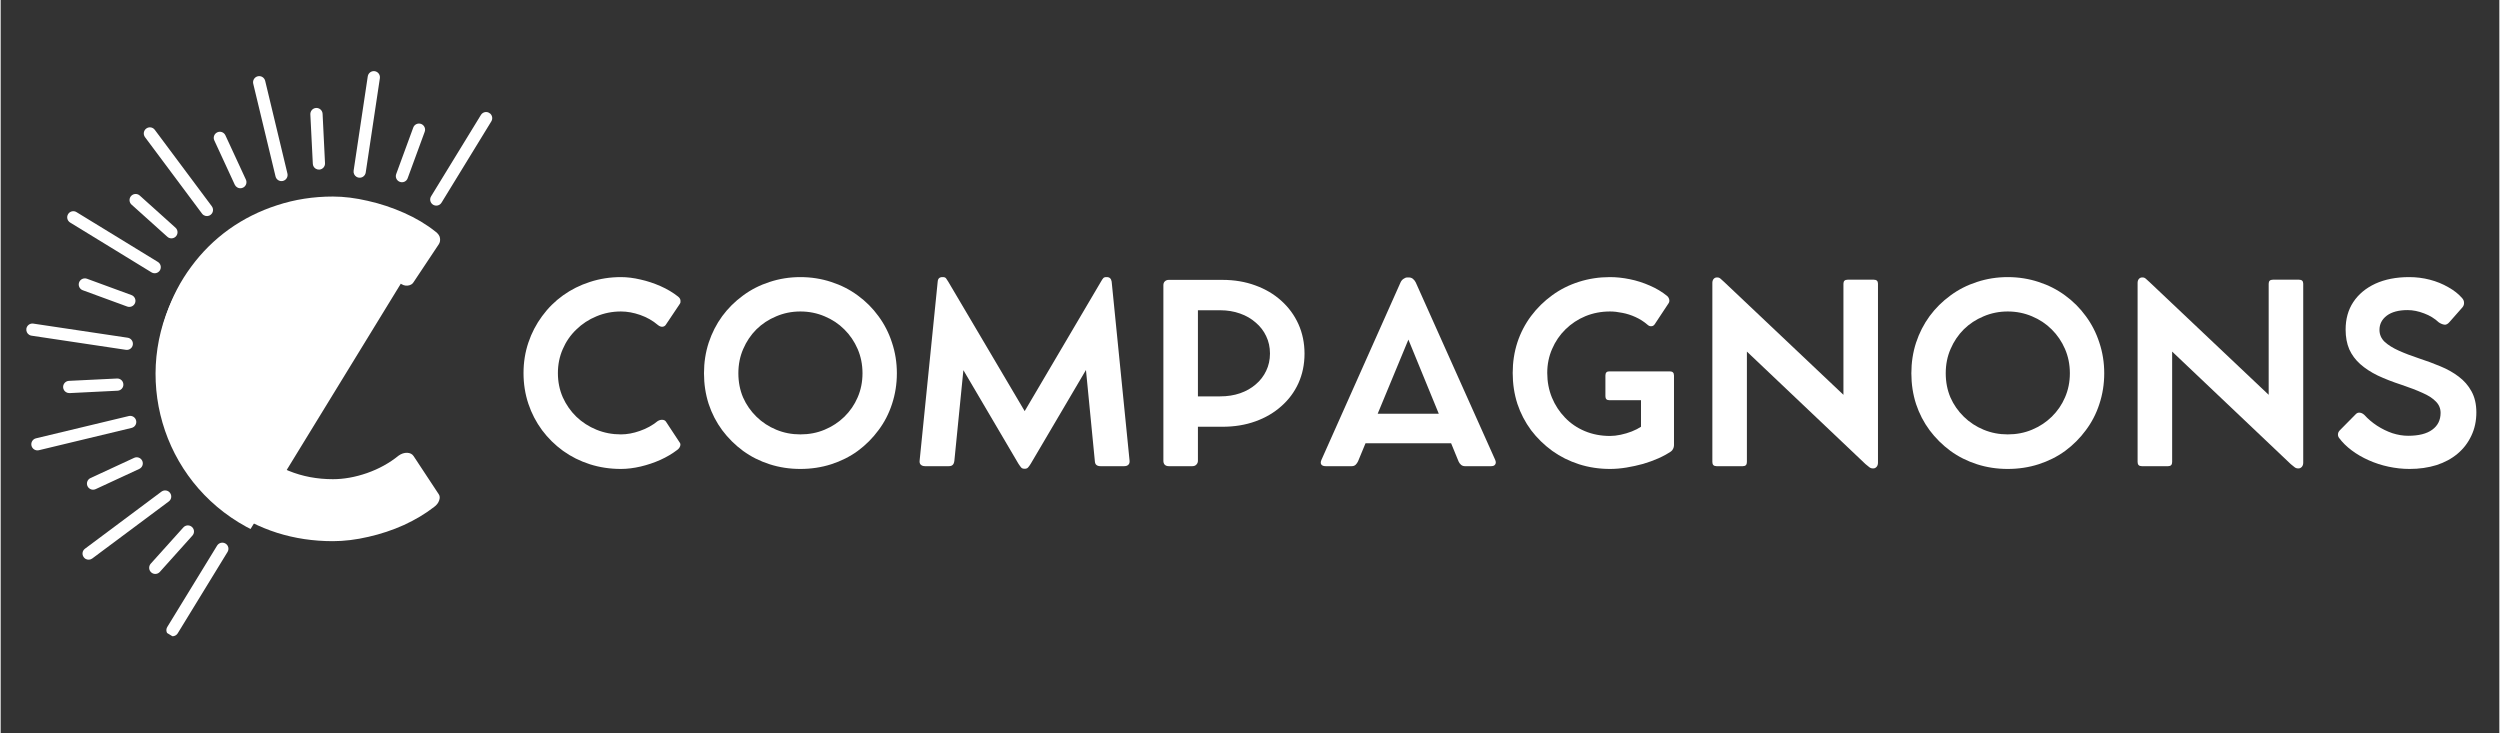 <svg xmlns="http://www.w3.org/2000/svg" xmlns:xlink="http://www.w3.org/1999/xlink" width="300" viewBox="0 0 224.88 66" height="88" preserveAspectRatio="xMidYMid meet"><rect x="0" y="0" width="224.88" height="66" fill="#333333" stroke="none"/><defs><g></g><clipPath id="d1943e45f5"><path d="M 13 18 L 46 18 L 46 50 L 13 50 Z M 13 18 " clip-rule="nonzero"></path></clipPath><clipPath id="eaa26686fc"><path d="M 20.469 -4.23 L 45.027 10.816 L 16.27 57.762 L -8.293 42.715 Z M 20.469 -4.23 " clip-rule="nonzero"></path></clipPath><clipPath id="ed26d82d60"><path d="M 20.469 -4.23 L 67.414 24.527 L 38.656 71.473 L -8.293 42.715 Z M 20.469 -4.23 " clip-rule="nonzero"></path></clipPath><clipPath id="3a4ae13628"><path d="M 38 10 L 45 10 L 45 19 L 38 19 Z M 38 10 " clip-rule="nonzero"></path></clipPath><clipPath id="b34a324ae8"><path d="M 20.469 -4.23 L 45.027 10.816 L 16.27 57.762 L -8.293 42.715 Z M 20.469 -4.23 " clip-rule="nonzero"></path></clipPath><clipPath id="feac87ef84"><path d="M 20.469 -4.23 L 67.414 24.527 L 38.656 71.473 L -8.293 42.715 Z M 20.469 -4.23 " clip-rule="nonzero"></path></clipPath><clipPath id="d8a45469aa"><path d="M 14 48 L 21 48 L 21 58 L 14 58 Z M 14 48 " clip-rule="nonzero"></path></clipPath><clipPath id="fbbad8a6f6"><path d="M 20.469 -4.23 L 45.027 10.816 L 16.27 57.762 L -8.293 42.715 Z M 20.469 -4.23 " clip-rule="nonzero"></path></clipPath><clipPath id="17df68d87c"><path d="M 20.469 -4.23 L 67.414 24.527 L 38.656 71.473 L -8.293 42.715 Z M 20.469 -4.23 " clip-rule="nonzero"></path></clipPath><clipPath id="471ed7bcdd"><path d="M 5 19 L 15 19 L 15 25 L 5 25 Z M 5 19 " clip-rule="nonzero"></path></clipPath><clipPath id="1430b7a490"><path d="M 20.469 -4.23 L 45.027 10.816 L 16.27 57.762 L -8.293 42.715 Z M 20.469 -4.23 " clip-rule="nonzero"></path></clipPath><clipPath id="2a4fe8fc29"><path d="M 20.469 -4.23 L 67.414 24.527 L 38.656 71.473 L -8.293 42.715 Z M 20.469 -4.23 " clip-rule="nonzero"></path></clipPath><clipPath id="f3dab11996"><path d="M 2 37 L 13 37 L 13 41 L 2 41 Z M 2 37 " clip-rule="nonzero"></path></clipPath><clipPath id="cde94d82d5"><path d="M 20.469 -4.23 L 45.027 10.816 L 16.27 57.762 L -8.293 42.715 Z M 20.469 -4.23 " clip-rule="nonzero"></path></clipPath><clipPath id="3bc3b92631"><path d="M 20.469 -4.23 L 67.414 24.527 L 38.656 71.473 L -8.293 42.715 Z M 20.469 -4.23 " clip-rule="nonzero"></path></clipPath><clipPath id="aebc9d17d7"><path d="M 22 6 L 26 6 L 26 17 L 22 17 Z M 22 6 " clip-rule="nonzero"></path></clipPath><clipPath id="5d9a0992f1"><path d="M 20.469 -4.23 L 45.027 10.816 L 16.27 57.762 L -8.293 42.715 Z M 20.469 -4.23 " clip-rule="nonzero"></path></clipPath><clipPath id="188ea39468"><path d="M 20.469 -4.23 L 67.414 24.527 L 38.656 71.473 L -8.293 42.715 Z M 20.469 -4.23 " clip-rule="nonzero"></path></clipPath><clipPath id="202925273f"><path d="M 2 29 L 12 29 L 12 32 L 2 32 Z M 2 29 " clip-rule="nonzero"></path></clipPath><clipPath id="233553a401"><path d="M 20.469 -4.23 L 45.027 10.816 L 16.27 57.762 L -8.293 42.715 Z M 20.469 -4.23 " clip-rule="nonzero"></path></clipPath><clipPath id="f2d08a2320"><path d="M 20.469 -4.23 L 67.414 24.527 L 38.656 71.473 L -8.293 42.715 Z M 20.469 -4.23 " clip-rule="nonzero"></path></clipPath><clipPath id="410d1aa74d"><path d="M 31 6 L 35 6 L 35 16 L 31 16 Z M 31 6 " clip-rule="nonzero"></path></clipPath><clipPath id="e4faccf4d3"><path d="M 20.469 -4.23 L 45.027 10.816 L 16.27 57.762 L -8.293 42.715 Z M 20.469 -4.23 " clip-rule="nonzero"></path></clipPath><clipPath id="7b8a96b95e"><path d="M 20.469 -4.23 L 67.414 24.527 L 38.656 71.473 L -8.293 42.715 Z M 20.469 -4.23 " clip-rule="nonzero"></path></clipPath><clipPath id="6f44679364"><path d="M 12 11 L 20 11 L 20 20 L 12 20 Z M 12 11 " clip-rule="nonzero"></path></clipPath><clipPath id="9a7f5fda8c"><path d="M 20.469 -4.23 L 45.027 10.816 L 16.27 57.762 L -8.293 42.715 Z M 20.469 -4.23 " clip-rule="nonzero"></path></clipPath><clipPath id="2342a71977"><path d="M 20.469 -4.23 L 67.414 24.527 L 38.656 71.473 L -8.293 42.715 Z M 20.469 -4.23 " clip-rule="nonzero"></path></clipPath><clipPath id="cb2ad6d320"><path d="M 7 44 L 16 44 L 16 51 L 7 51 Z M 7 44 " clip-rule="nonzero"></path></clipPath><clipPath id="e56578fced"><path d="M 20.469 -4.23 L 45.027 10.816 L 16.27 57.762 L -8.293 42.715 Z M 20.469 -4.23 " clip-rule="nonzero"></path></clipPath><clipPath id="1bdf0f92e3"><path d="M 20.469 -4.23 L 67.414 24.527 L 38.656 71.473 L -8.293 42.715 Z M 20.469 -4.23 " clip-rule="nonzero"></path></clipPath><clipPath id="998d1463de"><path d="M 35 11 L 39 11 L 39 17 L 35 17 Z M 35 11 " clip-rule="nonzero"></path></clipPath><clipPath id="5cd472f59d"><path d="M 20.469 -4.23 L 45.027 10.816 L 16.27 57.762 L -8.293 42.715 Z M 20.469 -4.23 " clip-rule="nonzero"></path></clipPath><clipPath id="cbc2905390"><path d="M 20.469 -4.23 L 67.414 24.527 L 38.656 71.473 L -8.293 42.715 Z M 20.469 -4.23 " clip-rule="nonzero"></path></clipPath><clipPath id="3718c636be"><path d="M 7 25 L 13 25 L 13 28 L 7 28 Z M 7 25 " clip-rule="nonzero"></path></clipPath><clipPath id="83a9331d01"><path d="M 20.469 -4.23 L 45.027 10.816 L 16.27 57.762 L -8.293 42.715 Z M 20.469 -4.23 " clip-rule="nonzero"></path></clipPath><clipPath id="f66a17f15e"><path d="M 20.469 -4.23 L 67.414 24.527 L 38.656 71.473 L -8.293 42.715 Z M 20.469 -4.23 " clip-rule="nonzero"></path></clipPath><clipPath id="e10feb6874"><path d="M 7 41 L 13 41 L 13 45 L 7 45 Z M 7 41 " clip-rule="nonzero"></path></clipPath><clipPath id="3b76b67a88"><path d="M 20.469 -4.23 L 45.027 10.816 L 16.27 57.762 L -8.293 42.715 Z M 20.469 -4.23 " clip-rule="nonzero"></path></clipPath><clipPath id="9649fd7180"><path d="M 20.469 -4.23 L 67.414 24.527 L 38.656 71.473 L -8.293 42.715 Z M 20.469 -4.23 " clip-rule="nonzero"></path></clipPath><clipPath id="27ab6ffe70"><path d="M 19 11 L 23 11 L 23 17 L 19 17 Z M 19 11 " clip-rule="nonzero"></path></clipPath><clipPath id="e70ea03871"><path d="M 20.469 -4.23 L 45.027 10.816 L 16.27 57.762 L -8.293 42.715 Z M 20.469 -4.23 " clip-rule="nonzero"></path></clipPath><clipPath id="7c26f8036c"><path d="M 20.469 -4.23 L 67.414 24.527 L 38.656 71.473 L -8.293 42.715 Z M 20.469 -4.23 " clip-rule="nonzero"></path></clipPath><clipPath id="4a55007649"><path d="M 5 34 L 12 34 L 12 36 L 5 36 Z M 5 34 " clip-rule="nonzero"></path></clipPath><clipPath id="97627ecb1f"><path d="M 20.469 -4.23 L 45.027 10.816 L 16.27 57.762 L -8.293 42.715 Z M 20.469 -4.23 " clip-rule="nonzero"></path></clipPath><clipPath id="c17ed04293"><path d="M 20.469 -4.23 L 67.414 24.527 L 38.656 71.473 L -8.293 42.715 Z M 20.469 -4.23 " clip-rule="nonzero"></path></clipPath><clipPath id="a95d7c108d"><path d="M 27 9 L 30 9 L 30 16 L 27 16 Z M 27 9 " clip-rule="nonzero"></path></clipPath><clipPath id="bb5fbb3818"><path d="M 20.469 -4.23 L 45.027 10.816 L 16.27 57.762 L -8.293 42.715 Z M 20.469 -4.23 " clip-rule="nonzero"></path></clipPath><clipPath id="38400dda74"><path d="M 20.469 -4.23 L 67.414 24.527 L 38.656 71.473 L -8.293 42.715 Z M 20.469 -4.23 " clip-rule="nonzero"></path></clipPath><clipPath id="d34f11cc24"><path d="M 11 17 L 16 17 L 16 22 L 11 22 Z M 11 17 " clip-rule="nonzero"></path></clipPath><clipPath id="19926c9a94"><path d="M 20.469 -4.23 L 45.027 10.816 L 16.27 57.762 L -8.293 42.715 Z M 20.469 -4.23 " clip-rule="nonzero"></path></clipPath><clipPath id="0507539588"><path d="M 20.469 -4.23 L 67.414 24.527 L 38.656 71.473 L -8.293 42.715 Z M 20.469 -4.23 " clip-rule="nonzero"></path></clipPath><clipPath id="4de3e8eb1e"><path d="M 13 47 L 18 47 L 18 52 L 13 52 Z M 13 47 " clip-rule="nonzero"></path></clipPath><clipPath id="163685e172"><path d="M 20.469 -4.23 L 45.027 10.816 L 16.27 57.762 L -8.293 42.715 Z M 20.469 -4.23 " clip-rule="nonzero"></path></clipPath><clipPath id="a62d848469"><path d="M 20.469 -4.23 L 67.414 24.527 L 38.656 71.473 L -8.293 42.715 Z M 20.469 -4.23 " clip-rule="nonzero"></path></clipPath></defs><g fill="#ffffff" fill-opacity="1"><g transform="translate(46.057, 41.939)"><g><path d="M 13.062 -4.031 C 13.207 -4.125 13.348 -4.164 13.484 -4.156 C 13.629 -4.156 13.738 -4.102 13.812 -4 L 15.078 -2.078 C 15.129 -2.004 15.133 -1.906 15.094 -1.781 C 15.051 -1.656 14.969 -1.547 14.844 -1.453 C 14.395 -1.109 13.883 -0.805 13.312 -0.547 C 12.75 -0.297 12.16 -0.098 11.547 0.047 C 10.93 0.191 10.336 0.266 9.766 0.266 C 8.785 0.266 7.852 0.125 6.969 -0.156 C 6.094 -0.438 5.289 -0.836 4.562 -1.359 C 3.832 -1.891 3.203 -2.508 2.672 -3.219 C 2.141 -3.938 1.727 -4.727 1.438 -5.594 C 1.145 -6.469 1 -7.391 1 -8.359 C 1 -9.328 1.145 -10.242 1.438 -11.109 C 1.727 -11.973 2.141 -12.766 2.672 -13.484 C 3.203 -14.211 3.832 -14.836 4.562 -15.359 C 5.289 -15.879 6.094 -16.281 6.969 -16.562 C 7.852 -16.852 8.785 -17 9.766 -17 C 10.328 -17 10.914 -16.926 11.531 -16.781 C 12.145 -16.645 12.742 -16.445 13.328 -16.188 C 13.922 -15.926 14.445 -15.613 14.906 -15.25 C 15.039 -15.145 15.113 -15.031 15.125 -14.906 C 15.145 -14.789 15.129 -14.691 15.078 -14.609 L 13.812 -12.719 C 13.75 -12.613 13.648 -12.551 13.516 -12.531 C 13.379 -12.52 13.238 -12.57 13.094 -12.688 C 12.633 -13.082 12.102 -13.383 11.5 -13.594 C 10.906 -13.801 10.328 -13.906 9.766 -13.906 C 8.984 -13.906 8.25 -13.758 7.562 -13.469 C 6.875 -13.188 6.27 -12.789 5.75 -12.281 C 5.227 -11.781 4.82 -11.191 4.531 -10.516 C 4.238 -9.848 4.094 -9.129 4.094 -8.359 C 4.094 -7.586 4.238 -6.863 4.531 -6.188 C 4.832 -5.52 5.238 -4.938 5.75 -4.438 C 6.27 -3.938 6.875 -3.547 7.562 -3.266 C 8.25 -2.984 8.984 -2.844 9.766 -2.844 C 10.305 -2.844 10.875 -2.945 11.469 -3.156 C 12.07 -3.363 12.602 -3.656 13.062 -4.031 Z M 13.062 -4.031 "></path></g></g></g><g fill="#ffffff" fill-opacity="1"><g transform="translate(62.299, 41.939)"><g><path d="M 1 -8.344 C 1 -9.312 1.141 -10.227 1.422 -11.094 C 1.711 -11.969 2.117 -12.766 2.641 -13.484 C 3.172 -14.203 3.797 -14.82 4.516 -15.344 C 5.234 -15.875 6.031 -16.281 6.906 -16.562 C 7.781 -16.852 8.703 -17 9.672 -17 C 10.648 -17 11.578 -16.852 12.453 -16.562 C 13.328 -16.281 14.125 -15.875 14.844 -15.344 C 15.562 -14.82 16.18 -14.203 16.703 -13.484 C 17.234 -12.766 17.641 -11.969 17.922 -11.094 C 18.211 -10.227 18.359 -9.312 18.359 -8.344 C 18.359 -7.375 18.211 -6.453 17.922 -5.578 C 17.641 -4.711 17.234 -3.926 16.703 -3.219 C 16.18 -2.508 15.562 -1.891 14.844 -1.359 C 14.125 -0.836 13.328 -0.438 12.453 -0.156 C 11.578 0.125 10.648 0.266 9.672 0.266 C 8.703 0.266 7.781 0.125 6.906 -0.156 C 6.031 -0.438 5.234 -0.836 4.516 -1.359 C 3.797 -1.891 3.172 -2.508 2.641 -3.219 C 2.117 -3.926 1.711 -4.711 1.422 -5.578 C 1.141 -6.453 1 -7.375 1 -8.344 Z M 4.094 -8.344 C 4.094 -7.562 4.234 -6.836 4.516 -6.172 C 4.805 -5.516 5.207 -4.938 5.719 -4.438 C 6.227 -3.938 6.82 -3.547 7.5 -3.266 C 8.176 -2.984 8.898 -2.844 9.672 -2.844 C 10.461 -2.844 11.191 -2.984 11.859 -3.266 C 12.535 -3.547 13.129 -3.938 13.641 -4.438 C 14.148 -4.938 14.547 -5.516 14.828 -6.172 C 15.117 -6.836 15.266 -7.562 15.266 -8.344 C 15.266 -9.133 15.117 -9.863 14.828 -10.531 C 14.535 -11.207 14.133 -11.797 13.625 -12.297 C 13.125 -12.797 12.535 -13.188 11.859 -13.469 C 11.18 -13.758 10.453 -13.906 9.672 -13.906 C 8.898 -13.906 8.176 -13.758 7.5 -13.469 C 6.82 -13.188 6.227 -12.797 5.719 -12.297 C 5.219 -11.797 4.82 -11.207 4.531 -10.531 C 4.238 -9.863 4.094 -9.133 4.094 -8.344 Z M 4.094 -8.344 "></path></g></g></g><g fill="#ffffff" fill-opacity="1"><g transform="translate(81.661, 41.939)"><g><path d="M 19.938 -0.5 C 19.957 -0.32 19.922 -0.191 19.828 -0.109 C 19.742 -0.023 19.617 0.016 19.453 0.016 L 17.312 0.016 C 17.164 0.016 17.047 -0.02 16.953 -0.094 C 16.867 -0.164 16.82 -0.289 16.812 -0.469 L 16.016 -8.641 L 11.047 -0.203 C 10.953 -0.047 10.867 0.066 10.797 0.141 C 10.734 0.211 10.633 0.25 10.5 0.25 C 10.352 0.25 10.25 0.211 10.188 0.141 C 10.125 0.066 10.039 -0.047 9.938 -0.203 L 4.984 -8.625 L 4.172 -0.469 C 4.148 -0.289 4.098 -0.164 4.016 -0.094 C 3.941 -0.02 3.828 0.016 3.672 0.016 L 1.531 0.016 C 1.375 0.016 1.25 -0.023 1.156 -0.109 C 1.062 -0.191 1.023 -0.32 1.047 -0.5 L 2.672 -16.594 C 2.691 -16.863 2.832 -17 3.094 -17 L 3.141 -17 C 3.273 -17 3.367 -16.961 3.422 -16.891 C 3.473 -16.828 3.535 -16.734 3.609 -16.609 L 10.5 -4.938 L 17.375 -16.609 C 17.445 -16.734 17.508 -16.828 17.562 -16.891 C 17.613 -16.961 17.707 -17 17.844 -17 L 17.891 -17 C 18.141 -17 18.285 -16.863 18.328 -16.594 Z M 19.938 -0.5 "></path></g></g></g><g fill="#ffffff" fill-opacity="1"><g transform="translate(102.644, 41.939)"><g><path d="M 7.312 -16.75 C 8.395 -16.75 9.383 -16.582 10.281 -16.25 C 11.176 -15.926 11.953 -15.469 12.609 -14.875 C 13.273 -14.281 13.789 -13.578 14.156 -12.766 C 14.52 -11.953 14.703 -11.066 14.703 -10.109 C 14.703 -9.148 14.52 -8.266 14.156 -7.453 C 13.789 -6.648 13.273 -5.957 12.609 -5.375 C 11.953 -4.789 11.176 -4.336 10.281 -4.016 C 9.383 -3.691 8.395 -3.531 7.312 -3.531 L 5.109 -3.531 L 5.109 -0.469 C 5.109 -0.332 5.062 -0.219 4.969 -0.125 C 4.883 -0.031 4.766 0.016 4.609 0.016 L 2.484 0.016 C 2.336 0.016 2.219 -0.023 2.125 -0.109 C 2.039 -0.203 2 -0.32 2 -0.469 L 2 -16.266 C 2 -16.41 2.039 -16.523 2.125 -16.609 C 2.219 -16.703 2.336 -16.75 2.484 -16.75 L 3.625 -16.75 C 3.852 -16.75 4.055 -16.75 4.234 -16.75 C 4.422 -16.75 4.562 -16.75 4.656 -16.75 Z M 7.109 -6.266 C 7.766 -6.266 8.363 -6.359 8.906 -6.547 C 9.445 -6.734 9.914 -7 10.312 -7.344 C 10.719 -7.688 11.031 -8.094 11.25 -8.562 C 11.477 -9.031 11.594 -9.551 11.594 -10.125 C 11.594 -10.695 11.477 -11.219 11.25 -11.688 C 11.031 -12.156 10.719 -12.562 10.312 -12.906 C 9.914 -13.258 9.445 -13.531 8.906 -13.719 C 8.363 -13.914 7.766 -14.016 7.109 -14.016 L 5.109 -14.016 L 5.109 -6.266 Z M 7.109 -6.266 "></path></g></g></g><g fill="#ffffff" fill-opacity="1"><g transform="translate(118.29, 41.939)"><g><path d="M 16.219 -0.547 C 16.289 -0.379 16.289 -0.242 16.219 -0.141 C 16.156 -0.035 16.035 0.016 15.859 0.016 L 13.484 0.016 C 13.359 0.016 13.242 -0.023 13.141 -0.109 C 13.047 -0.191 12.973 -0.289 12.922 -0.406 L 12.25 -2.047 L 4.547 -2.047 L 3.875 -0.422 C 3.82 -0.305 3.75 -0.203 3.656 -0.109 C 3.562 -0.023 3.445 0.016 3.312 0.016 L 0.953 0.016 C 0.766 0.016 0.633 -0.035 0.562 -0.141 C 0.5 -0.242 0.504 -0.379 0.578 -0.547 L 7.703 -16.531 C 7.766 -16.664 7.852 -16.77 7.969 -16.844 C 8.082 -16.926 8.195 -16.969 8.312 -16.969 L 8.453 -16.969 C 8.586 -16.969 8.707 -16.926 8.812 -16.844 C 8.914 -16.758 9 -16.656 9.062 -16.531 Z M 5.641 -4.703 L 11.141 -4.703 L 8.406 -11.375 Z M 5.641 -4.703 "></path></g></g></g><g fill="#ffffff" fill-opacity="1"><g transform="translate(135.083, 41.939)"><g><path d="M 15.141 -8.516 C 15.391 -8.516 15.516 -8.391 15.516 -8.141 L 15.516 -1.859 C 15.516 -1.754 15.488 -1.648 15.438 -1.547 C 15.395 -1.453 15.332 -1.375 15.25 -1.312 C 14.926 -1.094 14.547 -0.883 14.109 -0.688 C 13.68 -0.5 13.223 -0.332 12.734 -0.188 C 12.242 -0.051 11.742 0.055 11.234 0.141 C 10.723 0.223 10.234 0.266 9.766 0.266 C 8.785 0.266 7.852 0.125 6.969 -0.156 C 6.094 -0.438 5.289 -0.836 4.562 -1.359 C 3.832 -1.891 3.195 -2.508 2.656 -3.219 C 2.125 -3.938 1.711 -4.727 1.422 -5.594 C 1.141 -6.469 1 -7.395 1 -8.375 C 1 -9.344 1.141 -10.258 1.422 -11.125 C 1.711 -12 2.125 -12.789 2.656 -13.5 C 3.195 -14.219 3.828 -14.836 4.547 -15.359 C 5.273 -15.891 6.082 -16.297 6.969 -16.578 C 7.852 -16.859 8.781 -17 9.75 -17 C 10.32 -17 10.914 -16.938 11.531 -16.812 C 12.156 -16.688 12.758 -16.492 13.344 -16.234 C 13.926 -15.984 14.445 -15.672 14.906 -15.297 C 15.008 -15.203 15.07 -15.086 15.094 -14.953 C 15.113 -14.828 15.086 -14.719 15.016 -14.625 L 13.797 -12.781 C 13.723 -12.656 13.617 -12.586 13.484 -12.578 C 13.359 -12.566 13.238 -12.613 13.125 -12.719 C 12.801 -13 12.441 -13.227 12.047 -13.406 C 11.66 -13.582 11.27 -13.707 10.875 -13.781 C 10.477 -13.863 10.109 -13.906 9.766 -13.906 C 8.973 -13.906 8.234 -13.766 7.547 -13.484 C 6.867 -13.203 6.27 -12.805 5.75 -12.297 C 5.238 -11.797 4.836 -11.207 4.547 -10.531 C 4.254 -9.863 4.109 -9.145 4.109 -8.375 C 4.109 -7.582 4.25 -6.844 4.531 -6.156 C 4.812 -5.477 5.203 -4.879 5.703 -4.359 C 6.203 -3.836 6.797 -3.43 7.484 -3.141 C 8.18 -2.848 8.941 -2.703 9.766 -2.703 C 10.055 -2.703 10.375 -2.738 10.719 -2.812 C 11.062 -2.883 11.395 -2.984 11.719 -3.109 C 12.051 -3.242 12.328 -3.383 12.547 -3.531 L 12.547 -5.922 L 9.688 -5.922 C 9.457 -5.922 9.344 -6.039 9.344 -6.281 L 9.344 -8.141 C 9.344 -8.391 9.457 -8.516 9.688 -8.516 Z M 15.141 -8.516 "></path></g></g></g><g fill="#ffffff" fill-opacity="1"><g transform="translate(152.052, 41.939)"><g><path d="M 16.531 -16.766 C 16.781 -16.766 16.906 -16.645 16.906 -16.406 L 16.906 -0.297 C 16.906 -0.141 16.863 -0.016 16.781 0.078 C 16.695 0.172 16.598 0.219 16.484 0.219 L 16.453 0.219 C 16.316 0.219 16.203 0.176 16.109 0.094 C 16.016 0.02 15.906 -0.066 15.781 -0.172 L 5.109 -10.297 L 5.109 -0.359 C 5.109 -0.109 4.988 0.016 4.75 0.016 L 2.375 0.016 C 2.125 0.016 2 -0.109 2 -0.359 L 2 -16.484 C 2 -16.617 2.035 -16.734 2.109 -16.828 C 2.191 -16.922 2.289 -16.969 2.406 -16.969 L 2.453 -16.969 C 2.566 -16.969 2.664 -16.926 2.75 -16.844 C 2.844 -16.758 2.945 -16.664 3.062 -16.562 L 13.797 -6.406 L 13.797 -16.406 C 13.797 -16.645 13.922 -16.766 14.172 -16.766 Z M 16.531 -16.766 "></path></g></g></g><g fill="#ffffff" fill-opacity="1"><g transform="translate(170.962, 41.939)"><g><path d="M 1 -8.344 C 1 -9.312 1.141 -10.227 1.422 -11.094 C 1.711 -11.969 2.117 -12.766 2.641 -13.484 C 3.172 -14.203 3.797 -14.82 4.516 -15.344 C 5.234 -15.875 6.031 -16.281 6.906 -16.562 C 7.781 -16.852 8.703 -17 9.672 -17 C 10.648 -17 11.578 -16.852 12.453 -16.562 C 13.328 -16.281 14.125 -15.875 14.844 -15.344 C 15.562 -14.82 16.18 -14.203 16.703 -13.484 C 17.234 -12.766 17.641 -11.969 17.922 -11.094 C 18.211 -10.227 18.359 -9.312 18.359 -8.344 C 18.359 -7.375 18.211 -6.453 17.922 -5.578 C 17.641 -4.711 17.234 -3.926 16.703 -3.219 C 16.18 -2.508 15.562 -1.891 14.844 -1.359 C 14.125 -0.836 13.328 -0.438 12.453 -0.156 C 11.578 0.125 10.648 0.266 9.672 0.266 C 8.703 0.266 7.781 0.125 6.906 -0.156 C 6.031 -0.438 5.234 -0.836 4.516 -1.359 C 3.797 -1.891 3.172 -2.508 2.641 -3.219 C 2.117 -3.926 1.711 -4.711 1.422 -5.578 C 1.141 -6.453 1 -7.375 1 -8.344 Z M 4.094 -8.344 C 4.094 -7.562 4.234 -6.836 4.516 -6.172 C 4.805 -5.516 5.207 -4.938 5.719 -4.438 C 6.227 -3.938 6.82 -3.547 7.5 -3.266 C 8.176 -2.984 8.898 -2.844 9.672 -2.844 C 10.461 -2.844 11.191 -2.984 11.859 -3.266 C 12.535 -3.547 13.129 -3.938 13.641 -4.438 C 14.148 -4.938 14.547 -5.516 14.828 -6.172 C 15.117 -6.836 15.266 -7.562 15.266 -8.344 C 15.266 -9.133 15.117 -9.863 14.828 -10.531 C 14.535 -11.207 14.133 -11.797 13.625 -12.297 C 13.125 -12.797 12.535 -13.188 11.859 -13.469 C 11.18 -13.758 10.453 -13.906 9.672 -13.906 C 8.898 -13.906 8.176 -13.758 7.5 -13.469 C 6.82 -13.188 6.227 -12.797 5.719 -12.297 C 5.219 -11.797 4.82 -11.207 4.531 -10.531 C 4.238 -9.863 4.094 -9.133 4.094 -8.344 Z M 4.094 -8.344 "></path></g></g></g><g fill="#ffffff" fill-opacity="1"><g transform="translate(190.324, 41.939)"><g><path d="M 16.531 -16.766 C 16.781 -16.766 16.906 -16.645 16.906 -16.406 L 16.906 -0.297 C 16.906 -0.141 16.863 -0.016 16.781 0.078 C 16.695 0.172 16.598 0.219 16.484 0.219 L 16.453 0.219 C 16.316 0.219 16.203 0.176 16.109 0.094 C 16.016 0.02 15.906 -0.066 15.781 -0.172 L 5.109 -10.297 L 5.109 -0.359 C 5.109 -0.109 4.988 0.016 4.75 0.016 L 2.375 0.016 C 2.125 0.016 2 -0.109 2 -0.359 L 2 -16.484 C 2 -16.617 2.035 -16.734 2.109 -16.828 C 2.191 -16.922 2.289 -16.969 2.406 -16.969 L 2.453 -16.969 C 2.566 -16.969 2.664 -16.926 2.75 -16.844 C 2.844 -16.758 2.945 -16.664 3.062 -16.562 L 13.797 -6.406 L 13.797 -16.406 C 13.797 -16.645 13.922 -16.766 14.172 -16.766 Z M 16.531 -16.766 "></path></g></g></g><g fill="#ffffff" fill-opacity="1"><g transform="translate(209.234, 41.939)"><g><path d="M 7.562 0.266 C 6.926 0.266 6.297 0.195 5.672 0.062 C 5.047 -0.07 4.453 -0.266 3.891 -0.516 C 3.328 -0.766 2.816 -1.062 2.359 -1.406 C 1.898 -1.75 1.52 -2.125 1.219 -2.531 C 1.145 -2.633 1.113 -2.75 1.125 -2.875 C 1.133 -3.008 1.203 -3.133 1.328 -3.25 L 2.75 -4.688 C 2.852 -4.781 2.969 -4.816 3.094 -4.797 C 3.227 -4.785 3.363 -4.719 3.5 -4.594 C 3.82 -4.238 4.203 -3.914 4.641 -3.625 C 5.078 -3.344 5.535 -3.117 6.016 -2.953 C 6.504 -2.797 6.977 -2.719 7.438 -2.719 C 8.383 -2.719 9.109 -2.898 9.609 -3.266 C 10.109 -3.629 10.359 -4.133 10.359 -4.781 C 10.359 -5.176 10.219 -5.516 9.938 -5.797 C 9.664 -6.086 9.266 -6.348 8.734 -6.578 C 8.211 -6.816 7.578 -7.062 6.828 -7.312 C 6.035 -7.57 5.328 -7.848 4.703 -8.141 C 4.086 -8.441 3.562 -8.785 3.125 -9.172 C 2.695 -9.555 2.367 -10 2.141 -10.5 C 1.922 -11.008 1.812 -11.602 1.812 -12.281 C 1.812 -13.227 2.039 -14.051 2.5 -14.75 C 2.969 -15.457 3.629 -16.008 4.484 -16.406 C 5.348 -16.801 6.363 -17 7.531 -17 C 8.164 -17 8.785 -16.922 9.391 -16.766 C 9.992 -16.609 10.547 -16.383 11.047 -16.094 C 11.555 -15.812 11.973 -15.484 12.297 -15.109 C 12.41 -14.984 12.469 -14.844 12.469 -14.688 C 12.477 -14.539 12.43 -14.406 12.328 -14.281 L 11.172 -12.969 C 11.016 -12.781 10.859 -12.695 10.703 -12.719 C 10.547 -12.738 10.379 -12.805 10.203 -12.922 C 9.828 -13.273 9.383 -13.547 8.875 -13.734 C 8.363 -13.93 7.867 -14.031 7.391 -14.031 C 6.586 -14.031 5.961 -13.863 5.516 -13.531 C 5.078 -13.195 4.859 -12.77 4.859 -12.25 C 4.859 -11.832 5.016 -11.473 5.328 -11.172 C 5.648 -10.879 6.078 -10.613 6.609 -10.375 C 7.148 -10.133 7.75 -9.906 8.406 -9.688 C 9.082 -9.469 9.727 -9.227 10.344 -8.969 C 10.957 -8.719 11.504 -8.41 11.984 -8.047 C 12.473 -7.68 12.859 -7.238 13.141 -6.719 C 13.43 -6.195 13.578 -5.566 13.578 -4.828 C 13.578 -4.047 13.426 -3.344 13.125 -2.719 C 12.832 -2.094 12.422 -1.555 11.891 -1.109 C 11.359 -0.66 10.723 -0.316 9.984 -0.078 C 9.254 0.148 8.445 0.266 7.562 0.266 Z M 7.562 0.266 "></path></g></g></g><g clip-path="url(#d1943e45f5)"><g clip-path="url(#eaa26686fc)"><g clip-path="url(#ed26d82d60)"><path fill="#ffffff" d="M 42.91 41.84 C 38.398 49.203 28.773 51.52 21.41 47.008 C 14.047 42.496 11.734 32.871 16.246 25.504 C 20.758 18.141 30.383 15.828 37.746 20.34 C 45.109 24.852 47.422 34.477 42.91 41.84 " fill-opacity="1" fill-rule="nonzero"></path></g></g></g><g clip-path="url(#3a4ae13628)"><g clip-path="url(#b34a324ae8)"><g clip-path="url(#feac87ef84)"><path fill="#ffffff" d="M 38.918 18.426 C 38.66 18.266 38.578 17.926 38.738 17.668 L 43.223 10.344 C 43.383 10.086 43.719 10.004 43.98 10.164 C 44.238 10.324 44.32 10.66 44.16 10.922 L 39.676 18.242 C 39.516 18.504 39.18 18.582 38.918 18.426 " fill-opacity="1" fill-rule="nonzero"></path></g></g></g><g clip-path="url(#d8a45469aa)"><g clip-path="url(#fbbad8a6f6)"><g clip-path="url(#17df68d87c)"><path fill="#ffffff" d="M 15.18 57.18 C 14.918 57.023 14.836 56.684 14.996 56.426 L 19.48 49.102 C 19.641 48.844 19.98 48.762 20.238 48.922 C 20.496 49.078 20.578 49.418 20.418 49.676 L 15.934 57 C 15.773 57.258 15.438 57.34 15.18 57.18 " fill-opacity="1" fill-rule="nonzero"></path></g></g></g><g clip-path="url(#471ed7bcdd)"><g clip-path="url(#1430b7a490)"><g clip-path="url(#2a4fe8fc29)"><path fill="#ffffff" d="M 13.574 24.512 L 6.25 20.027 C 5.992 19.867 5.91 19.531 6.07 19.27 C 6.227 19.012 6.566 18.93 6.824 19.09 L 14.148 23.574 C 14.41 23.734 14.488 24.074 14.332 24.332 C 14.172 24.59 13.836 24.672 13.574 24.512 " fill-opacity="1" fill-rule="nonzero"></path></g></g></g><g clip-path="url(#f3dab11996)"><g clip-path="url(#cde94d82d5)"><g clip-path="url(#3bc3b92631)"><path fill="#ffffff" d="M 3.02 40.453 C 2.902 40.379 2.809 40.262 2.773 40.113 C 2.703 39.816 2.883 39.52 3.18 39.449 L 11.527 37.445 C 11.824 37.371 12.121 37.555 12.191 37.848 C 12.262 38.145 12.082 38.441 11.785 38.512 L 3.438 40.52 C 3.289 40.555 3.141 40.527 3.02 40.453 " fill-opacity="1" fill-rule="nonzero"></path></g></g></g><g clip-path="url(#aebc9d17d7)"><g clip-path="url(#5d9a0992f1)"><g clip-path="url(#188ea39468)"><path fill="#ffffff" d="M 24.984 16.219 C 24.867 16.145 24.773 16.027 24.738 15.879 L 22.73 7.531 C 22.66 7.234 22.844 6.938 23.137 6.867 C 23.434 6.793 23.73 6.977 23.805 7.273 L 25.809 15.621 C 25.879 15.918 25.695 16.215 25.402 16.285 C 25.254 16.32 25.105 16.293 24.984 16.219 " fill-opacity="1" fill-rule="nonzero"></path></g></g></g><g clip-path="url(#202925273f)"><g clip-path="url(#233553a401)"><g clip-path="url(#f2d08a2320)"><path fill="#ffffff" d="M 2.57 30.137 C 2.387 30.027 2.281 29.812 2.312 29.586 C 2.359 29.285 2.641 29.078 2.938 29.125 L 11.434 30.395 C 11.734 30.441 11.941 30.723 11.895 31.023 C 11.852 31.324 11.57 31.531 11.27 31.484 L 2.777 30.211 C 2.699 30.199 2.633 30.176 2.57 30.137 " fill-opacity="1" fill-rule="nonzero"></path></g></g></g><g clip-path="url(#410d1aa74d)"><g clip-path="url(#e4faccf4d3)"><g clip-path="url(#7b8a96b95e)"><path fill="#ffffff" d="M 32.023 15.914 C 31.84 15.805 31.734 15.59 31.766 15.363 L 33.039 6.871 C 33.086 6.57 33.363 6.363 33.664 6.406 C 33.965 6.453 34.172 6.734 34.129 7.035 L 32.855 15.527 C 32.809 15.828 32.527 16.035 32.23 15.988 C 32.156 15.977 32.086 15.953 32.023 15.914 " fill-opacity="1" fill-rule="nonzero"></path></g></g></g><g clip-path="url(#6f44679364)"><g clip-path="url(#9a7f5fda8c)"><g clip-path="url(#2342a71977)"><path fill="#ffffff" d="M 18.277 19.367 C 18.219 19.332 18.164 19.285 18.121 19.223 L 12.988 12.34 C 12.809 12.094 12.859 11.75 13.102 11.57 C 13.344 11.387 13.688 11.438 13.871 11.684 L 19.004 18.566 C 19.184 18.812 19.137 19.156 18.891 19.336 C 18.707 19.477 18.461 19.48 18.277 19.367 " fill-opacity="1" fill-rule="nonzero"></path></g></g></g><g clip-path="url(#cb2ad6d320)"><g clip-path="url(#e56578fced)"><g clip-path="url(#1bdf0f92e3)"><path fill="#ffffff" d="M 7.629 50.293 C 7.57 50.254 7.52 50.207 7.477 50.148 C 7.293 49.906 7.344 49.562 7.59 49.383 L 14.473 44.246 C 14.719 44.066 15.062 44.117 15.242 44.359 C 15.426 44.605 15.375 44.949 15.133 45.129 L 8.246 50.262 C 8.062 50.402 7.816 50.406 7.629 50.293 " fill-opacity="1" fill-rule="nonzero"></path></g></g></g><g clip-path="url(#998d1463de)"><g clip-path="url(#5cd472f59d)"><g clip-path="url(#cbc2905390)"><path fill="#ffffff" d="M 35.828 16.32 C 35.609 16.188 35.508 15.914 35.598 15.664 L 37.133 11.48 C 37.234 11.195 37.551 11.051 37.836 11.152 C 38.121 11.258 38.27 11.574 38.164 11.859 L 36.629 16.043 C 36.527 16.328 36.211 16.473 35.926 16.367 C 35.891 16.355 35.855 16.34 35.828 16.32 " fill-opacity="1" fill-rule="nonzero"></path></g></g></g><g clip-path="url(#3718c636be)"><g clip-path="url(#83a9331d01)"><g clip-path="url(#f66a17f15e)"><path fill="#ffffff" d="M 7.289 26.074 C 7.07 25.938 6.969 25.664 7.059 25.414 C 7.164 25.129 7.48 24.984 7.766 25.086 L 11.77 26.555 C 12.055 26.66 12.203 26.977 12.098 27.262 C 11.992 27.547 11.676 27.691 11.391 27.59 L 7.387 26.121 C 7.352 26.109 7.32 26.09 7.289 26.074 " fill-opacity="1" fill-rule="nonzero"></path></g></g></g><g clip-path="url(#e10feb6874)"><g clip-path="url(#3b76b67a88)"><g clip-path="url(#9649fd7180)"><path fill="#ffffff" d="M 8.027 43.992 C 7.938 43.938 7.863 43.859 7.816 43.758 C 7.688 43.48 7.809 43.152 8.082 43.027 L 12.012 41.207 C 12.289 41.078 12.613 41.199 12.742 41.473 C 12.871 41.75 12.75 42.074 12.473 42.203 L 8.547 44.023 C 8.371 44.105 8.18 44.086 8.027 43.992 " fill-opacity="1" fill-rule="nonzero"></path></g></g></g><g clip-path="url(#27ab6ffe70)"><g clip-path="url(#e70ea03871)"><g clip-path="url(#7c26f8036c)"><path fill="#ffffff" d="M 21.285 16.863 C 21.195 16.809 21.121 16.727 21.07 16.625 L 19.23 12.641 C 19.098 12.363 19.219 12.039 19.496 11.91 C 19.773 11.781 20.098 11.902 20.227 12.18 L 22.07 16.164 C 22.199 16.438 22.078 16.766 21.805 16.891 C 21.629 16.973 21.438 16.957 21.285 16.863 " fill-opacity="1" fill-rule="nonzero"></path></g></g></g><g clip-path="url(#4a55007649)"><g clip-path="url(#97627ecb1f)"><g clip-path="url(#c17ed04293)"><path fill="#ffffff" d="M 5.887 35.297 C 5.734 35.207 5.633 35.043 5.621 34.855 C 5.609 34.551 5.84 34.293 6.145 34.277 L 10.469 34.066 C 10.773 34.051 11.031 34.285 11.043 34.59 C 11.062 34.891 10.824 35.148 10.523 35.164 L 6.199 35.379 C 6.086 35.383 5.977 35.352 5.887 35.297 " fill-opacity="1" fill-rule="nonzero"></path></g></g></g><g clip-path="url(#a95d7c108d)"><g clip-path="url(#bb5fbb3818)"><g clip-path="url(#38400dda74)"><path fill="#ffffff" d="M 28.355 15.184 C 28.207 15.094 28.102 14.93 28.094 14.742 L 27.871 10.293 C 27.859 9.988 28.09 9.73 28.395 9.715 C 28.699 9.703 28.957 9.938 28.973 10.238 L 29.191 14.688 C 29.207 14.992 28.973 15.25 28.668 15.266 C 28.555 15.27 28.445 15.238 28.355 15.184 " fill-opacity="1" fill-rule="nonzero"></path></g></g></g><g clip-path="url(#d34f11cc24)"><g clip-path="url(#19926c9a94)"><g clip-path="url(#0507539588)"><path fill="#ffffff" d="M 15.082 21.371 C 15.051 21.355 15.023 21.336 15 21.309 L 11.781 18.418 C 11.555 18.215 11.535 17.867 11.738 17.641 C 11.941 17.414 12.289 17.395 12.516 17.598 L 15.734 20.492 C 15.961 20.695 15.98 21.043 15.777 21.27 C 15.598 21.469 15.301 21.508 15.082 21.371 " fill-opacity="1" fill-rule="nonzero"></path></g></g></g><g clip-path="url(#4de3e8eb1e)"><g clip-path="url(#163685e172)"><g clip-path="url(#a62d848469)"><path fill="#ffffff" d="M 13.629 51.574 C 13.602 51.555 13.574 51.535 13.547 51.512 C 13.32 51.309 13.305 50.961 13.504 50.734 L 16.441 47.469 C 16.645 47.242 16.992 47.223 17.219 47.43 C 17.445 47.633 17.461 47.977 17.258 48.203 L 14.324 51.473 C 14.145 51.672 13.852 51.711 13.629 51.574 " fill-opacity="1" fill-rule="nonzero"></path></g></g></g><g fill="#ffffff" fill-opacity="1"><g transform="translate(12.352, 48.236)"><g><path d="M 23.469 -7.234 C 23.719 -7.41 23.973 -7.492 24.234 -7.484 C 24.492 -7.473 24.688 -7.375 24.812 -7.188 L 27.078 -3.75 C 27.18 -3.602 27.191 -3.414 27.109 -3.188 C 27.035 -2.969 26.883 -2.773 26.656 -2.609 C 25.863 -1.992 24.957 -1.453 23.938 -0.984 C 22.914 -0.523 21.852 -0.172 20.75 0.078 C 19.645 0.336 18.578 0.469 17.547 0.469 C 15.785 0.469 14.113 0.219 12.531 -0.281 C 10.945 -0.789 9.5 -1.516 8.188 -2.453 C 6.883 -3.391 5.754 -4.5 4.797 -5.781 C 3.836 -7.07 3.094 -8.5 2.562 -10.062 C 2.039 -11.625 1.781 -13.273 1.781 -15.016 C 1.781 -16.754 2.039 -18.398 2.562 -19.953 C 3.094 -21.516 3.836 -22.941 4.797 -24.234 C 5.754 -25.535 6.883 -26.656 8.188 -27.594 C 9.5 -28.531 10.945 -29.254 12.531 -29.766 C 14.113 -30.285 15.785 -30.547 17.547 -30.547 C 18.547 -30.547 19.598 -30.414 20.703 -30.156 C 21.816 -29.906 22.898 -29.547 23.953 -29.078 C 25.016 -28.609 25.957 -28.047 26.781 -27.391 C 27.031 -27.203 27.164 -27.004 27.188 -26.797 C 27.219 -26.586 27.18 -26.406 27.078 -26.25 L 24.812 -22.844 C 24.707 -22.664 24.531 -22.562 24.281 -22.531 C 24.039 -22.5 23.789 -22.586 23.531 -22.797 C 22.695 -23.504 21.742 -24.039 20.672 -24.406 C 19.609 -24.781 18.566 -24.969 17.547 -24.969 C 16.129 -24.969 14.801 -24.711 13.562 -24.203 C 12.332 -23.703 11.254 -22.992 10.328 -22.078 C 9.398 -21.172 8.676 -20.113 8.156 -18.906 C 7.633 -17.695 7.375 -16.398 7.375 -15.016 C 7.375 -13.629 7.633 -12.332 8.156 -11.125 C 8.688 -9.926 9.414 -8.875 10.344 -7.969 C 11.281 -7.062 12.359 -6.359 13.578 -5.859 C 14.805 -5.359 16.129 -5.109 17.547 -5.109 C 18.523 -5.109 19.547 -5.289 20.609 -5.656 C 21.68 -6.031 22.633 -6.555 23.469 -7.234 Z M 23.469 -7.234 "></path></g></g></g></svg>